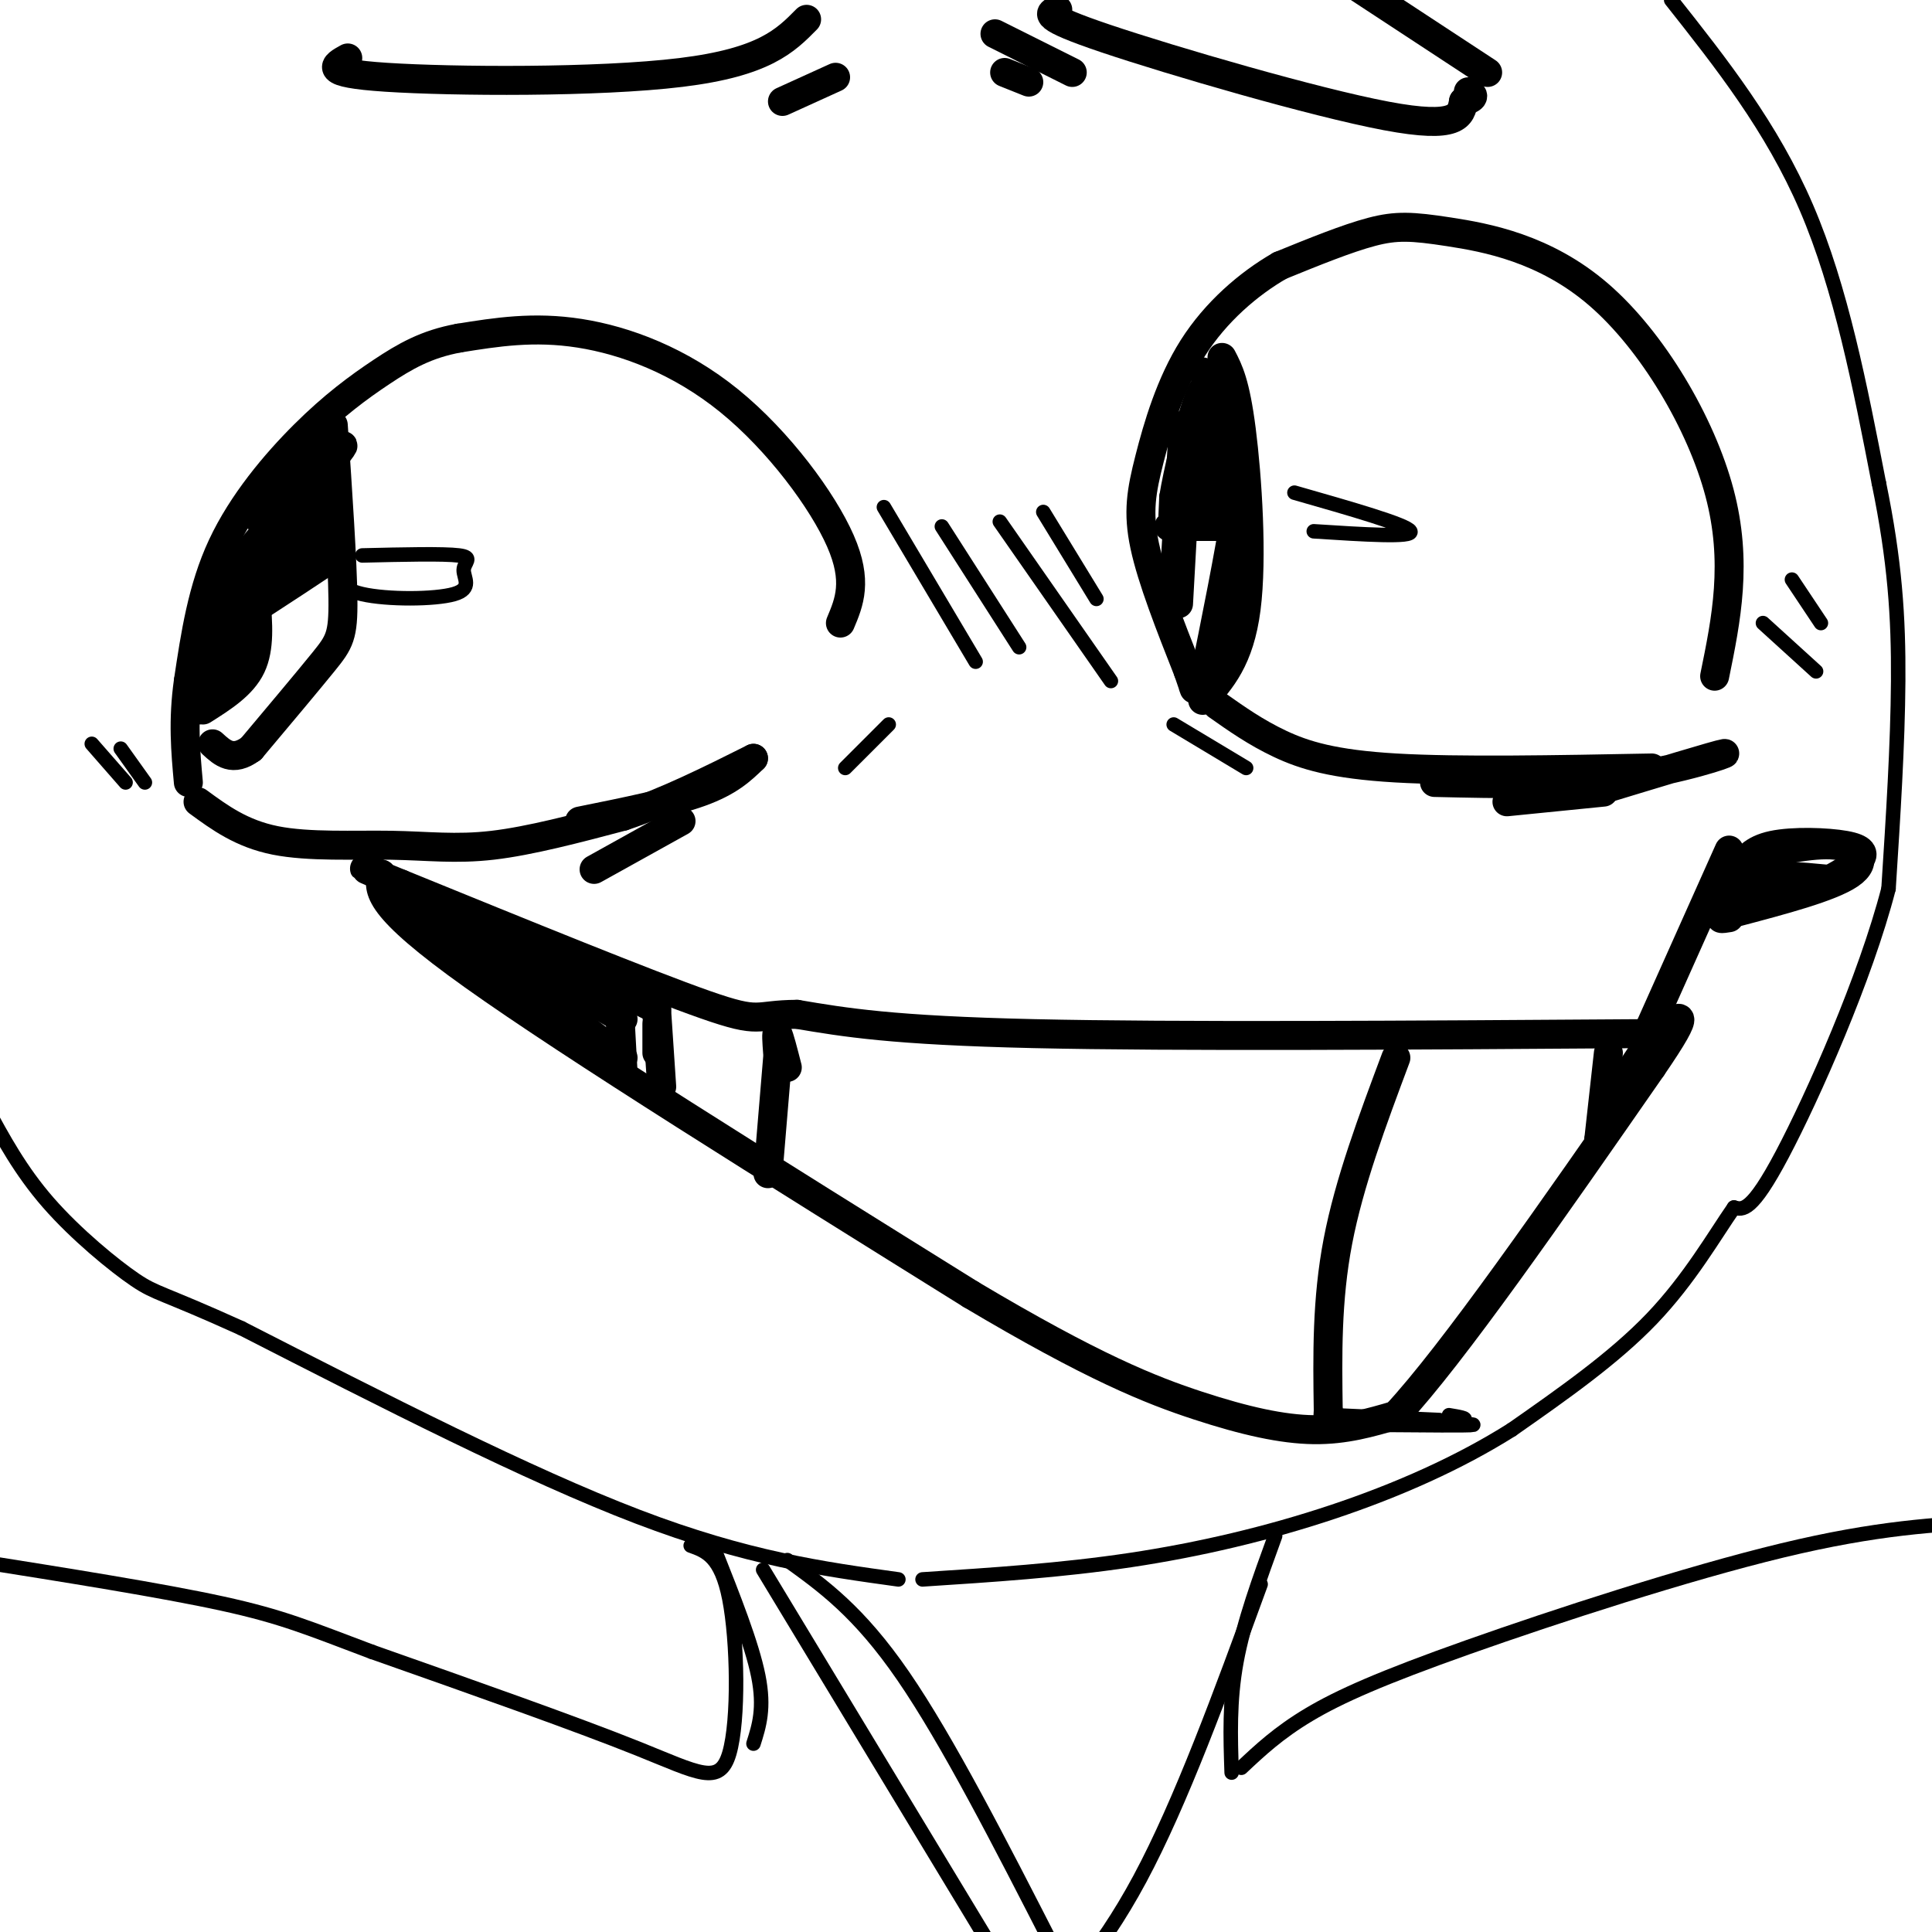 <svg viewBox='0 0 400 400' version='1.1' xmlns='http://www.w3.org/2000/svg' xmlns:xlink='http://www.w3.org/1999/xlink'><g fill='none' stroke='rgb(0,0,0)' stroke-width='6' stroke-linecap='round' stroke-linejoin='round'><path d='M174,129c1.827,-4.327 3.655,-8.655 0,-17c-3.655,-8.345 -12.792,-20.708 -23,-29c-10.208,-8.292 -21.488,-12.512 -31,-14c-9.512,-1.488 -17.256,-0.244 -25,1'/><path d='M95,70c-6.770,1.230 -11.196,3.804 -16,7c-4.804,3.196 -9.986,7.014 -16,13c-6.014,5.986 -12.861,14.139 -17,23c-4.139,8.861 -5.569,18.431 -7,28'/><path d='M39,141c-1.167,8.167 -0.583,14.583 0,21'/><path d='M41,166c4.512,3.304 9.024,6.607 16,8c6.976,1.393 16.417,0.875 24,1c7.583,0.125 13.310,0.893 21,0c7.690,-0.893 17.345,-3.446 27,-6'/><path d='M129,169c9.000,-3.000 18.000,-7.500 27,-12'/><path d='M156,157c-2.500,2.417 -5.000,4.833 -11,7c-6.000,2.167 -15.500,4.083 -25,6'/><path d='M141,170c0.000,0.000 -18.000,10.000 -18,10'/><path d='M69,88c0.956,14.156 1.911,28.311 2,36c0.089,7.689 -0.689,8.911 -4,13c-3.311,4.089 -9.156,11.044 -15,18'/><path d='M52,155c-3.833,2.833 -5.917,0.917 -8,-1'/><path d='M46,127c-1.833,2.417 -3.667,4.833 0,3c3.667,-1.833 12.833,-7.917 22,-14'/><path d='M68,115c0.583,-8.667 1.167,-17.333 -2,-16c-3.167,1.333 -10.083,12.667 -17,24'/><path d='M49,123c4.800,-4.600 9.600,-9.200 13,-15c3.400,-5.800 5.400,-12.800 3,-11c-2.400,1.800 -9.200,12.400 -16,23'/><path d='M49,120c-3.000,4.333 -2.500,3.667 -2,3'/><path d='M52,122c3.917,-3.000 7.833,-6.000 10,-9c2.167,-3.000 2.583,-6.000 3,-9'/><path d='M66,104c-0.200,4.067 -0.400,8.133 -5,12c-4.600,3.867 -13.600,7.533 -13,4c0.600,-3.533 10.800,-14.267 21,-25'/><path d='M69,95c3.500,-4.333 1.750,-2.667 0,-1'/><path d='M69,92c-1.167,-0.750 -2.333,-1.500 -5,1c-2.667,2.500 -6.833,8.250 -11,14'/><path d='M53,124c0.417,5.083 0.833,10.167 -1,14c-1.833,3.833 -5.917,6.417 -10,9'/><path d='M41,146c4.533,-10.778 9.067,-21.556 11,-23c1.933,-1.444 1.267,6.444 -1,12c-2.267,5.556 -6.133,8.778 -10,12'/><path d='M43,136c0.000,0.000 3.000,-11.000 3,-11'/><path d='M355,140c2.411,-11.801 4.823,-23.601 1,-38c-3.823,-14.399 -13.880,-31.396 -25,-41c-11.120,-9.604 -23.301,-11.817 -31,-13c-7.699,-1.183 -10.914,-1.338 -16,0c-5.086,1.338 -12.043,4.169 -19,7'/><path d='M265,55c-6.515,3.743 -13.303,9.601 -18,17c-4.697,7.399 -7.303,16.338 -9,23c-1.697,6.662 -2.485,11.046 -1,18c1.485,6.954 5.242,16.477 9,26'/><path d='M246,139c1.667,4.833 1.333,3.917 1,3'/><path d='M252,146c4.000,2.822 8.000,5.644 13,8c5.000,2.356 11.000,4.244 24,5c13.000,0.756 33.000,0.378 53,0'/><path d='M330,164c12.867,-3.911 25.733,-7.822 27,-8c1.267,-0.178 -9.067,3.378 -21,5c-11.933,1.622 -25.467,1.311 -39,1'/><path d='M332,164c0.000,0.000 -20.000,2.000 -20,2'/><path d='M253,74c1.378,2.644 2.756,5.289 4,15c1.244,9.711 2.356,26.489 1,37c-1.356,10.511 -5.178,14.756 -9,19'/><path d='M249,142c2.800,-13.844 5.600,-27.689 7,-37c1.400,-9.311 1.400,-14.089 0,-18c-1.400,-3.911 -4.200,-6.956 -7,-10'/><path d='M242,109c0.000,0.000 13.000,0.000 13,0'/><path d='M256,109c-1.356,-14.267 -2.711,-28.533 -5,-27c-2.289,1.533 -5.511,18.867 -7,25c-1.489,6.133 -1.244,1.067 -1,-4'/><path d='M243,103c0.770,-4.890 3.196,-15.115 5,-20c1.804,-4.885 2.986,-4.431 3,2c0.014,6.431 -1.139,18.837 -2,22c-0.861,3.163 -1.431,-2.919 -2,-9'/><path d='M247,98c0.167,-3.667 1.583,-8.333 3,-13'/><path d='M245,107c0.000,0.000 -1.000,18.000 -1,18'/><path d='M243,122c0.000,0.000 2.000,-34.000 2,-34'/><path d='M250,85c0.000,0.000 0.000,22.000 0,22'/><path d='M308,15c0.000,0.000 -32.000,-21.000 -32,-21'/><path d='M219,2c-1.867,0.689 -3.733,1.378 10,6c13.733,4.622 43.067,13.178 58,16c14.933,2.822 15.467,-0.089 16,-3'/><path d='M303,21c2.833,-0.833 1.917,-1.417 1,-2'/><path d='M206,7c0.000,0.000 16.000,8.000 16,8'/><path d='M208,15c0.000,0.000 5.000,2.000 5,2'/><path d='M167,4c-4.378,4.444 -8.756,8.889 -26,11c-17.244,2.111 -47.356,1.889 -61,1c-13.644,-0.889 -10.822,-2.444 -8,-4'/><path d='M173,16c0.000,0.000 -11.000,5.000 -11,5'/><path d='M358,176c0.000,0.000 -17.000,38.000 -17,38'/><path d='M341,214c-48.833,0.333 -97.667,0.667 -127,0c-29.333,-0.667 -39.167,-2.333 -49,-4'/><path d='M165,210c-9.044,0.044 -7.156,2.156 -19,-2c-11.844,-4.156 -37.422,-14.578 -63,-25'/><path d='M83,183c-11.167,-4.500 -7.583,-3.250 -4,-2'/><path d='M79,181c-0.667,3.250 -1.333,6.500 19,21c20.333,14.500 61.667,40.250 103,66'/><path d='M201,268c25.345,15.083 37.208,19.792 47,23c9.792,3.208 17.512,4.917 24,5c6.488,0.083 11.744,-1.458 17,-3'/><path d='M289,293c11.667,-12.500 32.333,-42.250 53,-72'/><path d='M342,221c9.167,-13.333 5.583,-10.667 2,-8'/><path d='M128,204c0.000,0.000 1.000,18.000 1,18'/><path d='M129,219c0.000,0.000 -44.000,-33.000 -44,-33'/><path d='M86,186c0.000,0.000 43.000,25.000 43,25'/><path d='M128,210c0.000,0.000 -21.000,-15.000 -21,-15'/><path d='M110,196c0.000,0.000 26.000,13.000 26,13'/><path d='M136,210c0.000,0.000 1.000,15.000 1,15'/><path d='M136,218c0.000,0.000 0.000,-6.000 0,-6'/><path d='M360,178c7.578,-1.756 15.156,-3.511 20,-3c4.844,0.511 6.956,3.289 3,6c-3.956,2.711 -13.978,5.356 -24,8'/><path d='M359,189c-4.167,1.500 -2.583,1.250 -1,1'/><path d='M356,188c2.167,-2.500 4.333,-5.000 8,-6c3.667,-1.000 8.833,-0.500 14,0'/><path d='M378,183c0.000,0.000 -13.000,2.000 -13,2'/><path d='M360,180c1.387,-2.048 2.774,-4.095 7,-5c4.226,-0.905 11.292,-0.667 15,0c3.708,0.667 4.060,1.762 3,3c-1.060,1.238 -3.530,2.619 -6,4'/><path d='M375,183c0.000,0.000 5.000,-1.000 5,-1'/><path d='M161,219c0.000,0.000 -2.000,24.000 -2,24'/><path d='M289,219c-4.833,12.917 -9.667,25.833 -12,38c-2.333,12.167 -2.167,23.583 -2,35'/><path d='M275,292c-0.333,6.167 -0.167,4.083 0,2'/><path d='M333,218c0.000,0.000 -2.000,18.000 -2,18'/><path d='M331,236c0.000,0.000 11.000,-21.000 11,-21'/><path d='M342,215c0.000,0.000 -8.000,12.000 -8,12'/><path d='M161,218c-0.167,-2.250 -0.333,-4.500 0,-4c0.333,0.500 1.167,3.750 2,7'/></g>
<g fill='none' stroke='rgb(0,0,0)' stroke-width='3' stroke-linecap='round' stroke-linejoin='round'><path d='M184,150c0.000,0.000 -9.000,9.000 -9,9'/><path d='M243,150c0.000,0.000 15.000,9.000 15,9'/><path d='M346,0c10.417,13.167 20.833,26.333 28,43c7.167,16.667 11.083,36.833 15,57'/><path d='M389,100c3.311,16.067 4.089,27.733 4,41c-0.089,13.267 -1.044,28.133 -2,43'/><path d='M391,184c-4.756,18.422 -15.644,42.978 -22,55c-6.356,12.022 -8.178,11.511 -10,11'/><path d='M359,250c-4.044,5.800 -9.156,14.800 -17,23c-7.844,8.200 -18.422,15.600 -29,23'/><path d='M313,296c-10.869,6.857 -23.542,12.500 -37,17c-13.458,4.500 -27.702,7.857 -42,10c-14.298,2.143 -28.649,3.071 -43,4'/><path d='M186,327c-15.667,-2.167 -31.333,-4.333 -54,-13c-22.667,-8.667 -52.333,-23.833 -82,-39'/><path d='M50,275c-16.750,-7.583 -17.625,-7.042 -22,-10c-4.375,-2.958 -12.250,-9.417 -18,-16c-5.750,-6.583 -9.375,-13.292 -13,-20'/><path d='M264,318c-3.250,8.917 -6.500,17.833 -8,26c-1.500,8.167 -1.250,15.583 -1,23'/><path d='M148,321c3.833,9.667 7.667,19.333 9,26c1.333,6.667 0.167,10.333 -1,14'/><path d='M143,320c3.143,1.119 6.286,2.238 8,11c1.714,8.762 2.000,25.167 0,32c-2.000,6.833 -6.286,4.095 -19,-1c-12.714,-5.095 -33.857,-12.548 -55,-20'/><path d='M77,342c-13.133,-4.933 -18.467,-7.267 -31,-10c-12.533,-2.733 -32.267,-5.867 -52,-9'/><path d='M257,366c3.857,-3.625 7.714,-7.250 14,-11c6.286,-3.750 15.000,-7.625 33,-14c18.000,-6.375 45.286,-15.250 65,-20c19.714,-4.750 31.857,-5.375 44,-6'/><path d='M300,293c2.000,0.333 4.000,0.667 3,1c-1.000,0.333 -5.000,0.667 -9,1'/><path d='M288,294c8.750,0.417 17.500,0.833 17,1c-0.500,0.167 -10.250,0.083 -20,0'/><path d='M276,293c0.000,0.000 22.000,1.000 22,1'/><path d='M183,105c0.000,0.000 19.000,32.000 19,32'/><path d='M195,109c0.000,0.000 16.000,25.000 16,25'/><path d='M207,108c0.000,0.000 23.000,33.000 23,33'/><path d='M216,106c0.000,0.000 11.000,18.000 11,18'/><path d='M75,115c8.421,-0.198 16.842,-0.396 20,0c3.158,0.396 1.053,1.384 1,3c-0.053,1.616 1.947,3.858 -2,5c-3.947,1.142 -13.842,1.183 -19,0c-5.158,-1.183 -5.579,-3.592 -6,-6'/><path d='M268,102c11.667,3.333 23.333,6.667 24,8c0.667,1.333 -9.667,0.667 -20,0'/><path d='M365,129c0.000,0.000 11.000,10.000 11,10'/><path d='M371,120c0.000,0.000 6.000,9.000 6,9'/><path d='M25,155c0.000,0.000 5.000,7.000 5,7'/><path d='M19,154c0.000,0.000 7.000,8.000 7,8'/><path d='M261,328c-8.250,22.583 -16.500,45.167 -25,61c-8.500,15.833 -17.250,24.917 -26,34'/><path d='M158,325c0.000,0.000 52.000,86.000 52,86'/><path d='M163,323c7.417,5.333 14.833,10.667 24,24c9.167,13.333 20.083,34.667 31,56'/></g>
</svg>